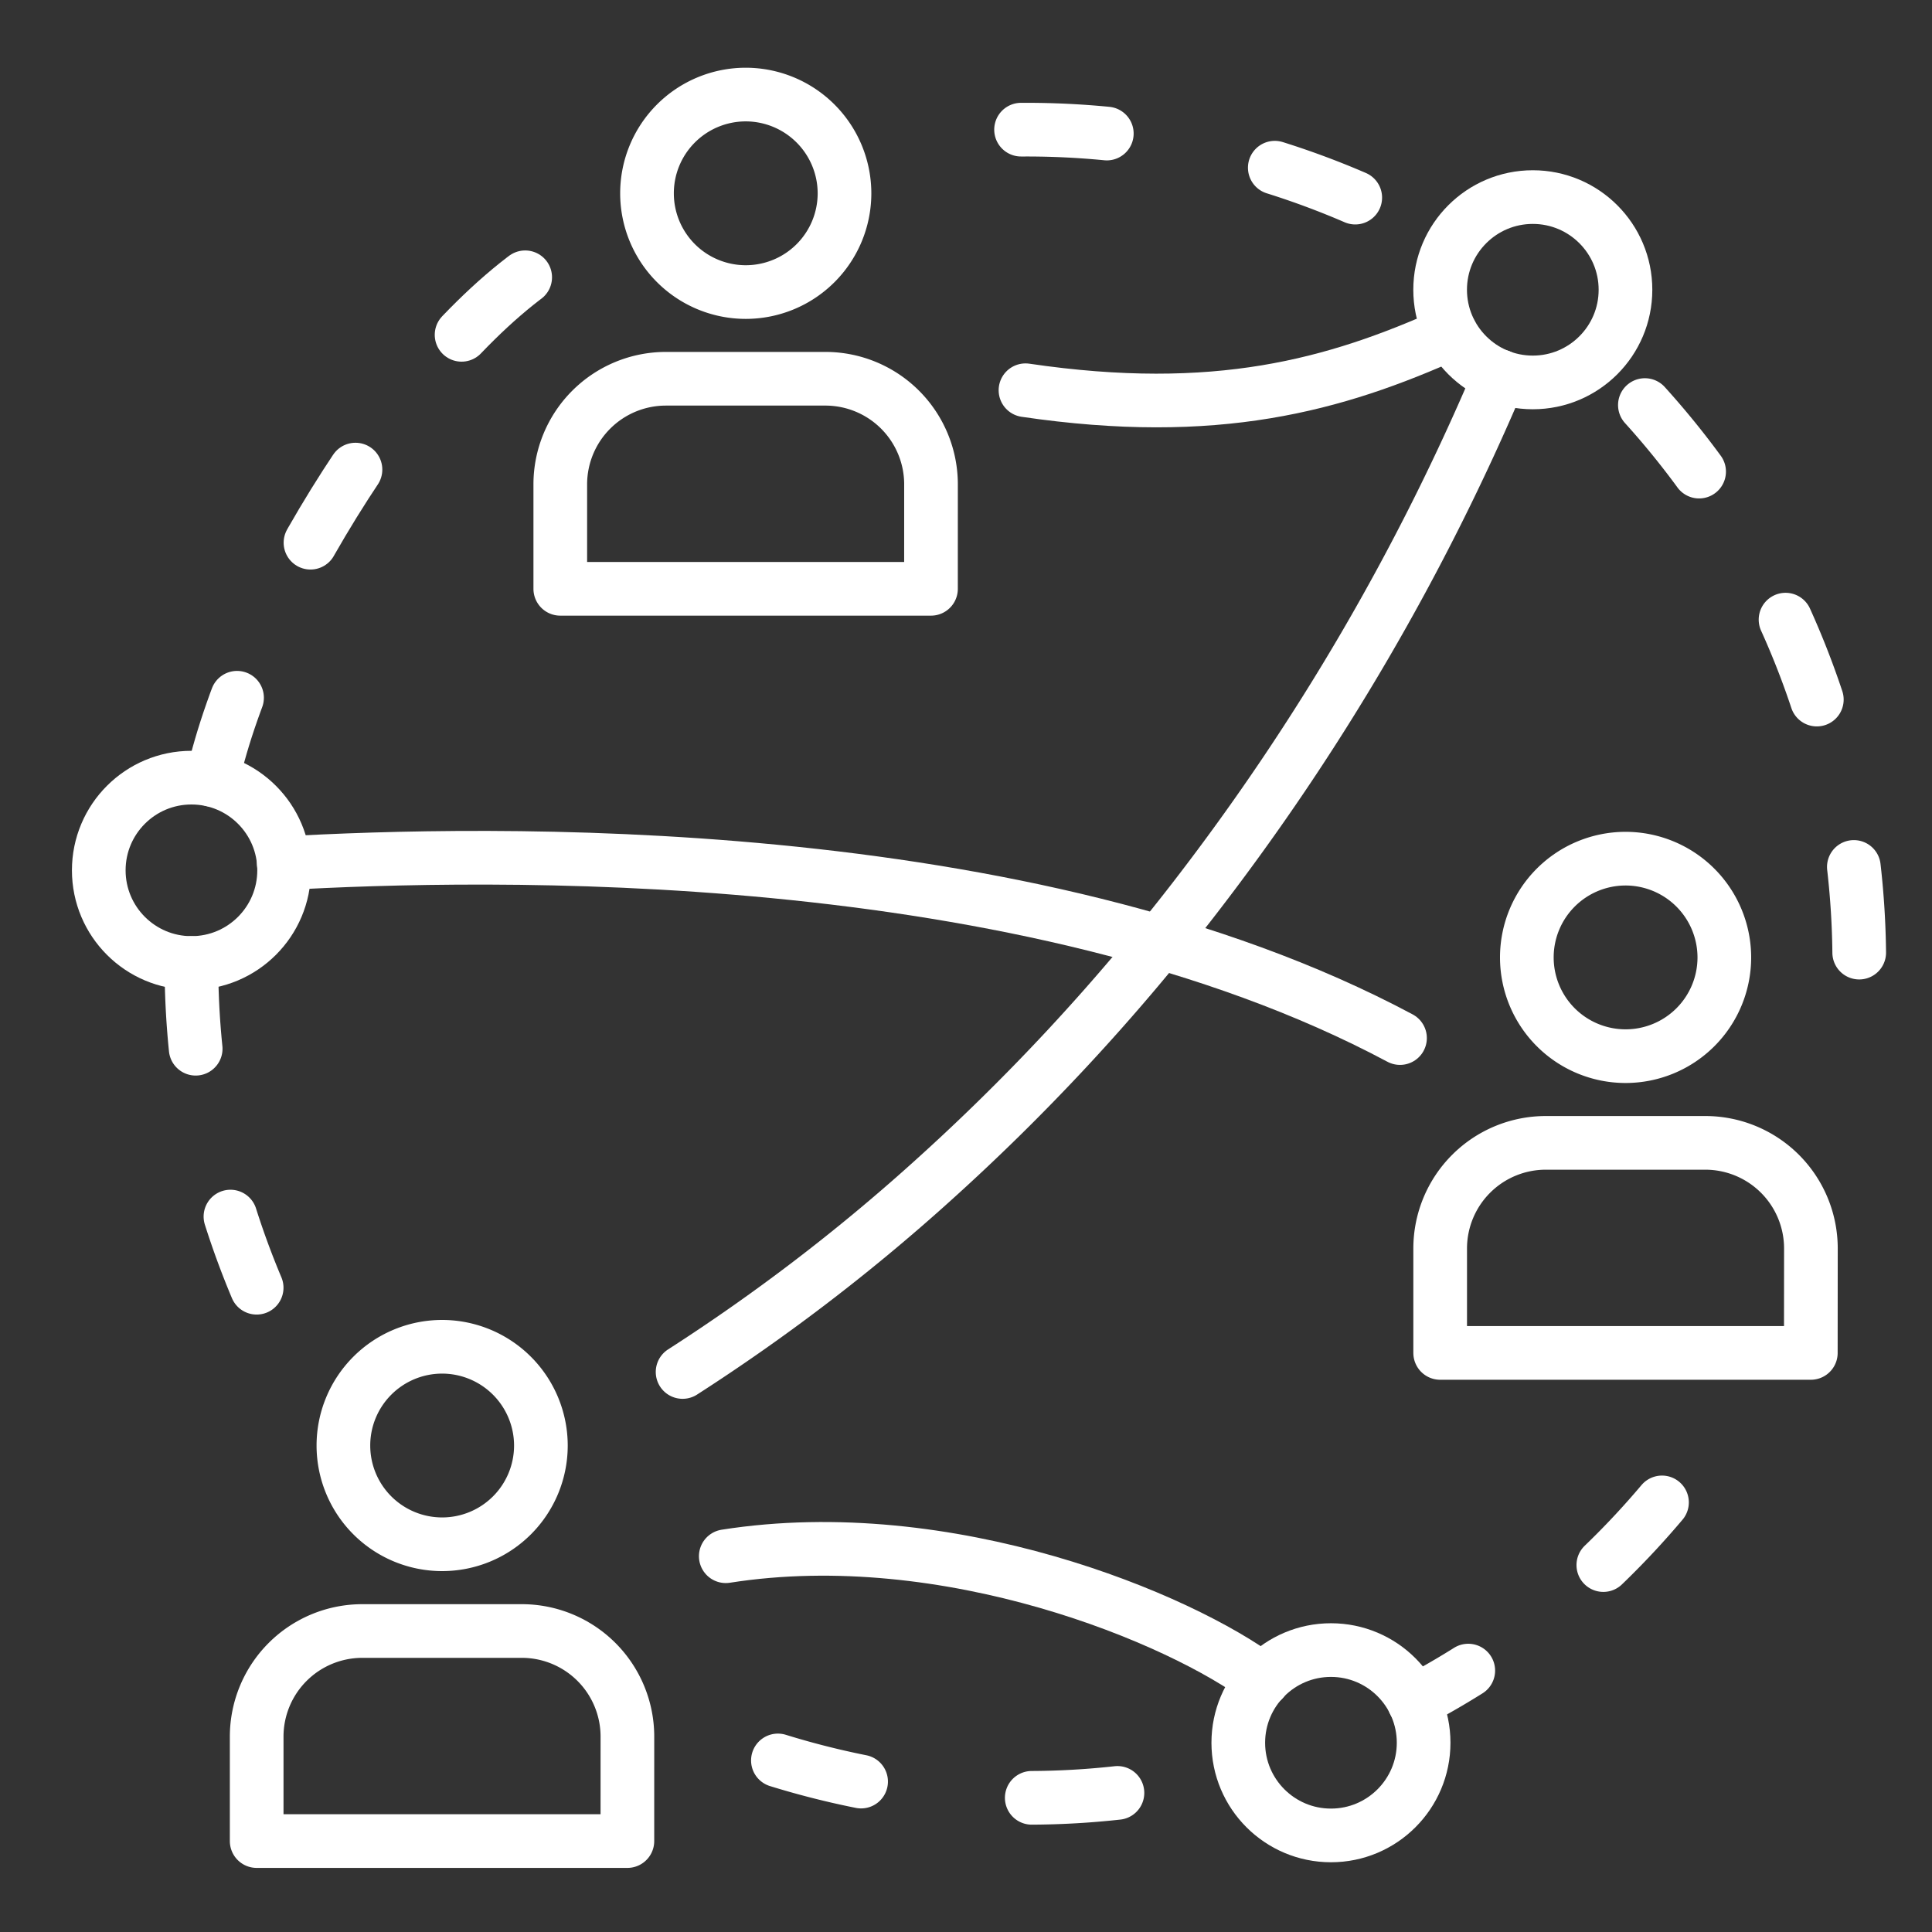 <svg xmlns="http://www.w3.org/2000/svg" xmlns:xlink="http://www.w3.org/1999/xlink" width="90" height="90" viewBox="0 0 90 90">
  <rect x="0" y="0" width="90" height="90" fill="#333333" stroke="none"/>
  <defs>
    <clipPath id="clip-path">
      <rect id="Rectangle_11778" data-name="Rectangle 11778" width="90" height="90" transform="translate(592 1917)" fill="#fff" stroke="#707070" stroke-width="1"/>
    </clipPath>
    <clipPath id="clip-path-2">
      <rect id="Rectangle_12687" data-name="Rectangle 12687" width="90" height="90" transform="translate(0 0.209)" fill="none" stroke="#fff" stroke-width="2.5"/>
    </clipPath>
  </defs>
  <g id="Icon_2" transform="translate(-592 -1917)">
    <g id="Mask_Group_424" data-name="Mask Group 424" clip-path="url(#clip-path)">
      <g id="Group_40838" data-name="Group 40838" transform="translate(592.5 1916.791)">
        <g id="Group_40837" data-name="Group 40837" clip-path="url(#clip-path-2)">
          <path id="Path_37650" data-name="Path 37650" d="M18.652,42.984a4.6,4.6,0,1,1-4.606-4.606A4.605,4.605,0,0,1,18.652,42.984Z" transform="translate(6.045 24.569)" fill="none" stroke="#fff" stroke-linecap="round" stroke-linejoin="round" stroke-width="2.5"/>
          <path id="Path_37651" data-name="Path 37651" d="M24.254,56.236H6.985V51.372a4.921,4.921,0,0,1,4.921-4.921h7.428a4.92,4.92,0,0,1,4.921,4.921Z" transform="translate(4.472 29.737)" fill="none" stroke="#fff" stroke-linecap="round" stroke-linejoin="round" stroke-width="2.5"/>
          <path id="Path_37652" data-name="Path 37652" d="M52.264,29.121a4.6,4.6,0,1,1-4.606-4.606A4.605,4.605,0,0,1,52.264,29.121Z" transform="translate(27.562 15.694)" fill="none" stroke="#fff" stroke-linecap="round" stroke-linejoin="round" stroke-width="2.5"/>
          <path id="Path_37653" data-name="Path 37653" d="M57.866,42.372H40.6V37.508a4.921,4.921,0,0,1,4.921-4.921h7.428a4.92,4.92,0,0,1,4.921,4.921Z" transform="translate(25.989 20.861)" fill="none" stroke="#fff" stroke-linecap="round" stroke-linejoin="round" stroke-width="2.5"/>
          <path id="Path_37654" data-name="Path 37654" d="M27.275,7.419a4.6,4.6,0,1,1-4.606-4.606A4.605,4.605,0,0,1,27.275,7.419Z" transform="translate(11.565 1.801)" fill="none" stroke="#fff" stroke-linecap="round" stroke-linejoin="round" stroke-width="2.5"/>
          <path id="Path_37655" data-name="Path 37655" d="M32.877,20.67H15.608V15.806a4.921,4.921,0,0,1,4.921-4.921h7.428a4.92,4.92,0,0,1,4.921,4.921Z" transform="translate(9.992 6.968)" fill="none" stroke="#fff" stroke-linecap="round" stroke-linejoin="round" stroke-width="2.5"/>
          <path id="Path_37656" data-name="Path 37656" d="M51.408,42.8a38.659,38.659,0,0,1-11.553,9.29" transform="translate(25.514 27.397)" fill="none" stroke="#fff" stroke-linecap="round" stroke-linejoin="round" stroke-width="2.5" stroke-dasharray="4 8"/>
          <path id="Path_37657" data-name="Path 37657" d="M21.789,50.127a38.934,38.934,0,0,0,11.535,1.742,38.082,38.082,0,0,0,10.084-1.33" transform="translate(13.949 32.09)" fill="none" stroke="#fff" stroke-linecap="round" stroke-linejoin="round" stroke-width="2.5" stroke-dasharray="4 8"/>
          <path id="Path_37658" data-name="Path 37658" d="M28.695,3.81H28.9A38.607,38.607,0,0,1,48.71,9.249" transform="translate(18.37 2.439)" fill="none" stroke="#fff" stroke-linecap="round" stroke-linejoin="round" stroke-width="2.5" stroke-dasharray="4 8"/>
          <path id="Path_37659" data-name="Path 37659" d="M57.265,38.021V38a38.623,38.623,0,0,0-12.209-27.75" transform="translate(28.844 6.564)" fill="none" stroke="#fff" stroke-linecap="round" stroke-linejoin="round" stroke-width="2.5" stroke-dasharray="4 8"/>
          <circle id="Ellipse_3639" data-name="Ellipse 3639" cx="4.317" cy="4.317" r="4.317" transform="translate(66.587 9.39)" fill="none" stroke="#fff" stroke-linecap="round" stroke-linejoin="round" stroke-width="2.5"/>
          <circle id="Ellipse_3640" data-name="Ellipse 3640" cx="4.317" cy="4.317" r="4.317" transform="translate(4.101 36.435)" fill="none" stroke="#fff" stroke-linecap="round" stroke-linejoin="round" stroke-width="2.5"/>
          <circle id="Ellipse_3641" data-name="Ellipse 3641" cx="4.317" cy="4.317" r="4.317" transform="translate(57.184 77.076)" fill="none" stroke="#fff" stroke-linecap="round" stroke-linejoin="round" stroke-width="2.5"/>
          <path id="Path_37660" data-name="Path 37660" d="M19.082,57.2A89.909,89.909,0,0,0,30.565,48.44,99.693,99.693,0,0,0,43,35.04,109.673,109.673,0,0,0,57.142,10.829v-.018" transform="translate(12.216 6.921)" fill="none" stroke="#fff" stroke-linecap="round" stroke-linejoin="round" stroke-width="2.5"/>
          <path id="Path_37661" data-name="Path 37661" d="M28.821,12.249c8.867,1.306,14.4-.223,19.807-2.659" transform="translate(18.45 6.139)" fill="none" stroke="#fff" stroke-linecap="round" stroke-linejoin="round" stroke-width="2.5"/>
          <path id="Path_37662" data-name="Path 37662" d="M20.308,44.461c10.361-1.627,21.181,2.9,25.016,5.78" transform="translate(13.001 28.243)" fill="none" stroke="#fff" stroke-linecap="round" stroke-linejoin="round" stroke-width="2.5"/>
          <path id="Path_37663" data-name="Path 37663" d="M5.722,30.244C7.5,22.214,15.164,9.737,21.786,5.829" transform="translate(3.663 6.294)" fill="none" stroke="#fff" stroke-linecap="round" stroke-linejoin="round" stroke-width="2.5" stroke-dasharray="4 8"/>
          <path id="Path_37664" data-name="Path 37664" d="M5.132,27.478v.034A38.8,38.8,0,0,0,8.171,42.605" transform="translate(3.285 17.591)" fill="none" stroke="#fff" stroke-linecap="round" stroke-linejoin="round" stroke-width="2.5" stroke-dasharray="4 8"/>
          <path id="Path_37665" data-name="Path 37665" d="M7.754,24.746c9.136-.518,34.555-1.173,52,8.143" transform="translate(4.964 15.677)" fill="none" stroke="#fff" stroke-linecap="round" stroke-linejoin="round" stroke-width="2.5"/>
        </g>
      </g>
    </g>
  </g>
</svg>

